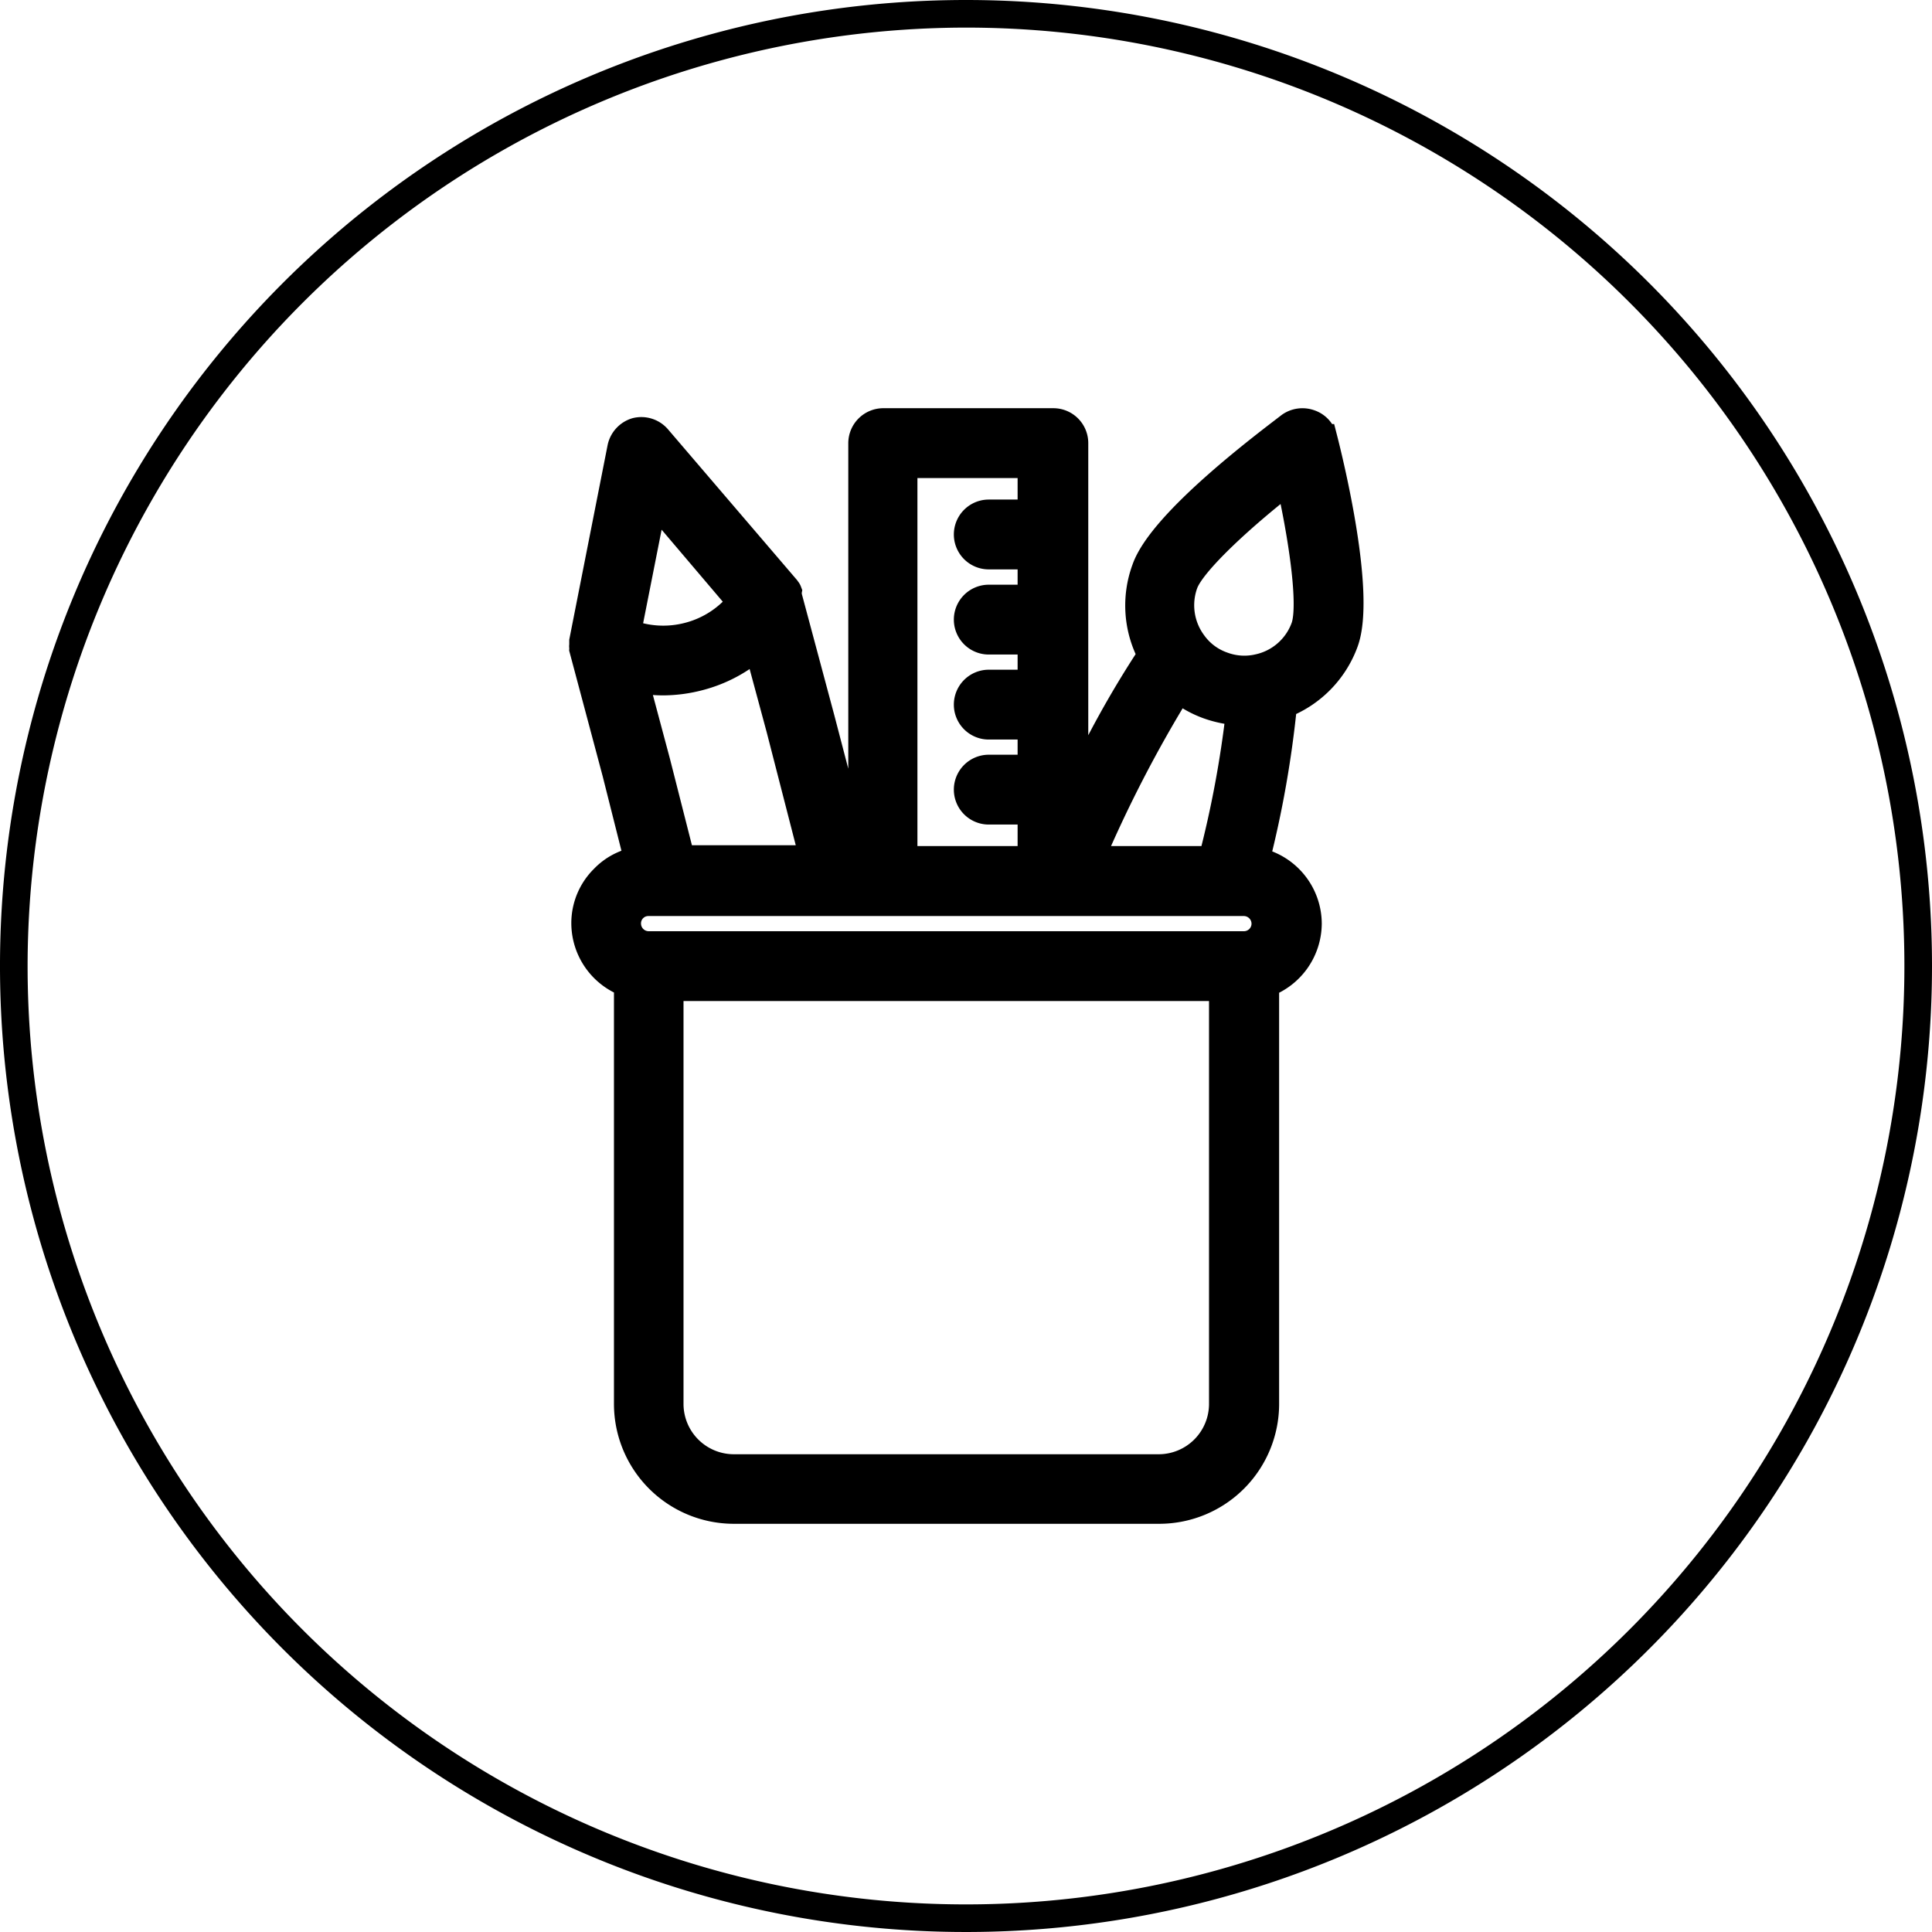 <svg id="Camada_1" data-name="Camada 1" xmlns="http://www.w3.org/2000/svg" viewBox="0 0 140 140"><defs><style>.cls-1{stroke:#000;stroke-miterlimit:10;stroke-width:1.98px;}</style></defs><title>icone-design</title><path d="M70,2A68,68,0,1,1,2,70,68.07,68.07,0,0,1,70,2m0-2a70,70,0,1,0,70,70A70,70,0,0,0,70,0Z"/><path class="cls-1" d="M95.9,31.72a1.52,1.52,0,0,0-1-1.06,1.58,1.58,0,0,0-1.43.2C92,32,84.21,37.78,83,41.24a7.61,7.61,0,0,0,.43,6.23,72,72,0,0,0-5.56,10.11V32.11a1.54,1.54,0,0,0-1.54-1.54H64a1.55,1.55,0,0,0-1.54,1.54V62.3h-.29L59.5,52.08v0l-2.39-8.92s0-.11,0-.15a.43.43,0,0,0,0-.05.28.28,0,0,1,0-.11s0,0,0,0a.33.33,0,0,0-.06-.1s0,0,0,0l-.07-.1s0,0,0,0L47.65,31.75a1.56,1.56,0,0,0-1.56-.49A1.58,1.58,0,0,0,45,32.45l-2.76,14v0s0,.07,0,.12v.2a.23.23,0,0,0,0,.12v0a1.31,1.31,0,0,1,0,.15L44.63,56l1.6,6.35a4.41,4.41,0,0,0-2.48,1.3,4.55,4.55,0,0,0-1.36,3.26,4.65,4.65,0,0,0,3.09,4.36v30.46a7.7,7.7,0,0,0,7.7,7.7H84a7.7,7.7,0,0,0,7.7-7.7V71.29a4.67,4.67,0,0,0,3.09-4.36A4.65,4.65,0,0,0,91,62.38a76.12,76.12,0,0,0,2-11.32,7.69,7.69,0,0,0,4.45-4.55c1.25-3.46-1.06-12.92-1.54-14.79ZM85.42,49.93a7.56,7.56,0,0,0,2.13,1.19,8.18,8.18,0,0,0,2.28.46,77.22,77.22,0,0,1-2,10.72H79a93.39,93.39,0,0,1,6.39-12.37ZM65.49,33.65h9.24v3.54H71.65a1.54,1.54,0,0,0,0,3.08h3.08v3.09H71.65a1.54,1.54,0,0,0,0,3.08h3.08v3.08H71.65a1.54,1.54,0,0,0,0,3.08h3.08v3.08H71.65a1.54,1.54,0,0,0,0,3.08h3.08V62.3H65.49ZM47.37,36.18l6.32,7.44a7.12,7.12,0,0,1-3.76,2.46,7.19,7.19,0,0,1-4.47-.24Zm-1.4,13a10.27,10.27,0,0,0,2.08.22,10.46,10.46,0,0,0,2.66-.36,10.17,10.17,0,0,0,4.18-2.25l1.62,6,2.43,9.45H49.37l-1.78-7h0ZM88.6,101.74A4.64,4.64,0,0,1,84,106.37H53.16a4.64,4.64,0,0,1-4.62-4.63V71.55H88.6Zm3.08-34.81a1.54,1.54,0,0,1-1.54,1.54H47a1.55,1.55,0,0,1-1.54-1.54A1.52,1.52,0,0,1,47,65.39H90.12A1.55,1.55,0,0,1,91.68,66.93Zm2.85-21.46a4.59,4.59,0,0,1-3.36,2.92,4.51,4.51,0,0,1-2.57-.17,4.43,4.43,0,0,1-2.14-1.6,4.63,4.63,0,0,1-.64-4.33c.57-1.58,4.33-5,7.61-7.53C94.36,38.86,95.11,43.88,94.53,45.47Z"/></svg>